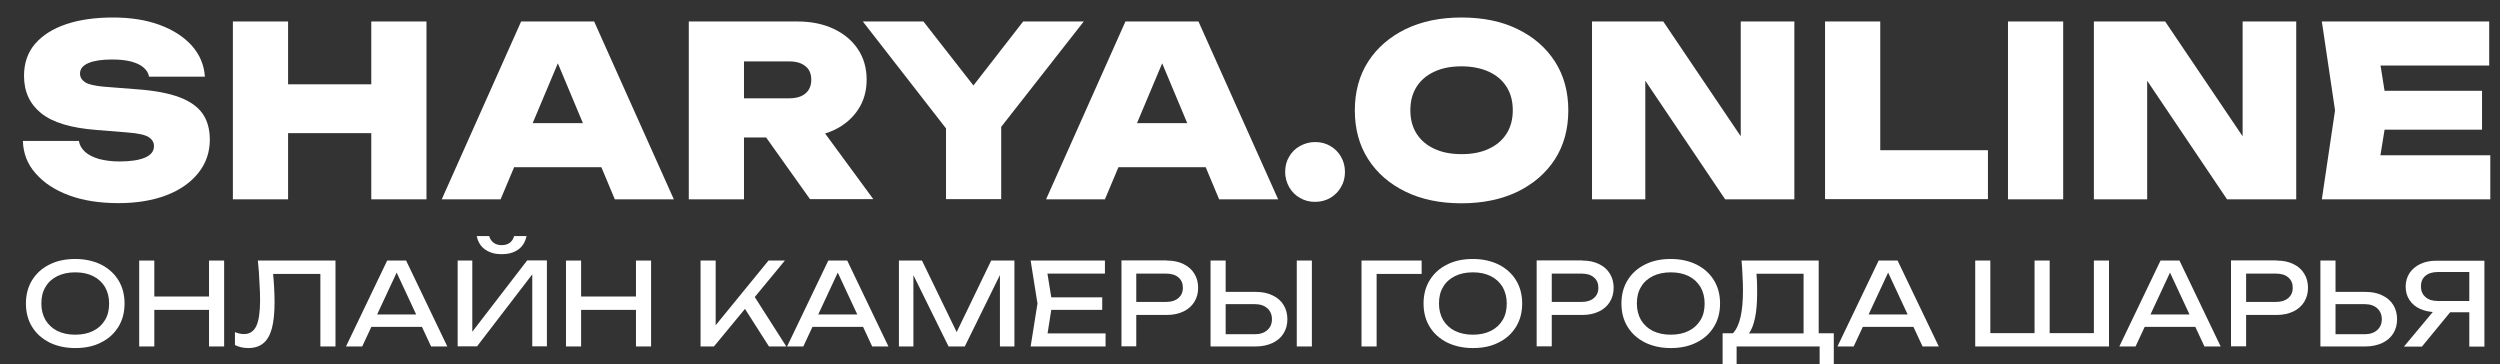 <?xml version="1.0" encoding="utf-8"?> <svg xmlns="http://www.w3.org/2000/svg" xmlns:xlink="http://www.w3.org/1999/xlink" version="1.0" id="Слой_1" x="0px" y="0px" viewBox="0 0 1571.6 228.9" style="enable-background:new 0 0 1571.6 228.9;" xml:space="preserve"><rect x="0" y="0" width="1571.6" height="228.9" fill="#333333" stroke="none"/> <style type="text/css"> .st0{fill:#FFFFFF;} </style> <g> <path class="st0" d="M14.4,88.6h35.2c0.4,2.6,1.7,4.8,3.8,6.8c2.1,1.9,5,3.4,8.7,4.5c3.7,1,8,1.6,13,1.6c6.9,0,12.2-0.8,16-2.4 c3.8-1.6,5.7-4,5.7-7.3c0-2.3-1.1-4.1-3.3-5.6c-2.2-1.4-6.5-2.4-13-2.9l-19.7-1.6c-16.1-1.2-27.7-4.7-34.9-10.5 c-7.2-5.8-10.8-13.6-10.8-23.5c0-8,2.3-14.8,7-20.2c4.7-5.4,11.2-9.5,19.5-12.3c8.3-2.8,18.2-4.2,29.5-4.2 c10.9,0,20.6,1.5,29.1,4.6c8.5,3.1,15.2,7.4,20.3,13c5,5.6,7.8,12.1,8.3,19.6H93.7c-0.4-2.2-1.5-4.1-3.4-5.7 c-1.8-1.6-4.4-2.9-7.8-3.8c-3.4-0.9-7.4-1.3-12.1-1.3c-6.2,0-11.1,0.7-14.7,2.2c-3.6,1.5-5.4,3.7-5.4,6.7c0,2.2,1.1,4,3.2,5.4 c2.1,1.4,6.1,2.3,11.8,2.8L87,56.2c10.7,0.8,19.4,2.5,26,5c6.6,2.5,11.4,6,14.4,10.3c3,4.3,4.5,9.8,4.5,16.3 c0,7.9-2.4,14.9-7.2,20.9c-4.8,6-11.4,10.7-20,14c-8.6,3.3-18.7,5-30.2,5c-11.8,0-22.2-1.6-31.1-4.9c-8.9-3.3-15.9-7.9-21-13.8 C17.2,103.2,14.6,96.3,14.4,88.6z"></path> <path class="st0" d="M146.4,13.5h34.7v111.8h-34.7V13.5z M165.9,53h81.5v30.7h-81.5V53z M233.4,13.5h34.7v111.8h-34.7V13.5z"></path> <path class="st0" d="M373.5,13.5l50.1,111.8h-37.1l-40.5-96.7h9.4l-40.7,96.7h-37l49.9-111.8H373.5z M311.6,105.1V77.4h76.6v27.7 H311.6z"></path> <path class="st0" d="M457.1,61.8h39c4.4,0,7.8-1,10.2-3c2.4-2,3.7-4.9,3.7-8.6c0-3.8-1.2-6.7-3.7-8.6c-2.4-2-5.8-3-10.2-3h-44 l15.6-16.1v102.8h-34.7V13.5h68.2c8.6,0,16.2,1.5,22.8,4.6c6.6,3.1,11.7,7.4,15.3,12.8c3.7,5.5,5.5,11.9,5.5,19.2 c0,7.2-1.8,13.5-5.5,19c-3.7,5.5-8.8,9.8-15.3,12.8c-6.6,3-14.2,4.5-22.8,4.5h-44.3V61.8z M472,72.9h38.6l38.4,52.3h-39.8L472,72.9 z"></path> <path class="st0" d="M542.4,13.5h38.1l38.9,49.8h-14.9l38.7-49.8h38.1l-58.3,74.4l-22.4,0.4L542.4,13.5z M594.7,125.2V70.4h34.7 v54.8H594.7z"></path> <path class="st0" d="M753.4,13.5l50.1,111.8h-37.1l-40.5-96.7h9.4l-40.7,96.7h-37l49.9-111.8H753.4z M691.6,105.1V77.4h76.6v27.7 H691.6z"></path> <path class="st0" d="M826.7,126.9c-3.5,0-6.7-0.8-9.5-2.5c-2.9-1.6-5.1-3.9-6.8-6.8c-1.6-2.9-2.5-6.1-2.5-9.5 c0-3.6,0.8-6.8,2.5-9.6c1.6-2.8,3.9-5.1,6.8-6.7c2.9-1.6,6.1-2.5,9.5-2.5c3.6,0,6.8,0.8,9.6,2.5c2.8,1.6,5.1,3.9,6.7,6.7 c1.6,2.8,2.5,6,2.5,9.6c0,3.5-0.8,6.7-2.5,9.5c-1.6,2.9-3.9,5.1-6.7,6.8C833.5,126,830.3,126.9,826.7,126.9z"></path> <path class="st0" d="M918.8,127.8c-13.4,0-25.2-2.4-35.2-7.3c-10.1-4.9-17.9-11.7-23.5-20.4c-5.6-8.7-8.4-19-8.4-30.7 c0-11.7,2.8-22,8.4-30.7c5.6-8.7,13.5-15.5,23.5-20.4c10.1-4.9,21.8-7.3,35.2-7.3c13.4,0,25.2,2.4,35.2,7.3 c10.1,4.9,17.9,11.7,23.5,20.4c5.6,8.7,8.4,19,8.4,30.7c0,11.7-2.8,22-8.4,30.7c-5.6,8.7-13.5,15.5-23.5,20.4 C944,125.3,932.2,127.8,918.8,127.8z M918.8,96.9c6.7,0,12.4-1.1,17.2-3.4c4.8-2.2,8.5-5.4,11.1-9.5c2.6-4.1,3.9-9,3.9-14.7 s-1.3-10.6-3.9-14.7c-2.6-4.1-6.3-7.3-11.1-9.5c-4.8-2.2-10.6-3.4-17.2-3.4c-6.7,0-12.4,1.1-17.2,3.4c-4.8,2.2-8.5,5.4-11.1,9.5 c-2.6,4.1-3.9,9-3.9,14.7s1.3,10.6,3.9,14.7c2.6,4.1,6.3,7.3,11.1,9.5C906.4,95.8,912.2,96.9,918.8,96.9z"></path> <path class="st0" d="M1104.3,100.5l-10,2.1V13.5h33.7v111.8h-43.5l-60-89.1l9.8-2.1v91.2h-33.5V13.5h44.8L1104.3,100.5z"></path> <path class="st0" d="M1182,13.5v96.4l-15.6-15.5h83.3v30.8h-102.4V13.5H1182z"></path> <path class="st0" d="M1262.3,13.5h34.7v111.8h-34.7V13.5z"></path> <path class="st0" d="M1419.8,100.5l-10,2.1V13.5h33.7v111.8h-43.5l-60-89.1l9.8-2.1v91.2h-33.5V13.5h44.8L1419.8,100.5z"></path> <path class="st0" d="M1501,69.4l-7,43.2l-13.6-15h85.1v27.7h-105.9l8.3-55.9l-8.3-55.9h105.2v27.7h-84.3l13.6-15L1501,69.4z M1560.3,57.1v24.4h-83V57.1H1560.3z"></path> </g> <g> <path class="st0" d="M47.3,218.8c-6.1,0-11.5-1.2-16.2-3.5c-4.7-2.4-8.3-5.6-10.9-9.8c-2.6-4.2-3.9-9.1-3.9-14.7 c0-5.6,1.3-10.5,3.9-14.7c2.6-4.2,6.2-7.5,10.9-9.8c4.7-2.4,10.1-3.5,16.2-3.5c6.1,0,11.5,1.2,16.2,3.5c4.7,2.4,8.3,5.6,10.9,9.8 c2.6,4.2,3.9,9.1,3.9,14.7c0,5.6-1.3,10.5-3.9,14.7c-2.6,4.2-6.2,7.5-10.9,9.8C58.9,217.7,53.5,218.8,47.3,218.8z M47.3,210.4 c4.4,0,8.1-0.8,11.3-2.4c3.2-1.6,5.6-3.8,7.4-6.8c1.8-2.9,2.6-6.4,2.6-10.4c0-4-0.9-7.4-2.6-10.4c-1.8-2.9-4.2-5.2-7.4-6.8 c-3.2-1.6-6.9-2.4-11.3-2.4c-4.3,0-8.1,0.8-11.3,2.4c-3.2,1.6-5.7,3.8-7.4,6.8c-1.8,2.9-2.6,6.4-2.6,10.4c0,4,0.9,7.4,2.6,10.4 c1.8,2.9,4.2,5.2,7.4,6.8C39.2,209.6,43,210.4,47.3,210.4z"></path> <path class="st0" d="M87.5,163.8H97v54h-9.5V163.8z M92.6,186.4H136v8.4H92.6V186.4z M131.4,163.8h9.5v54h-9.5V163.8z"></path> <path class="st0" d="M162.1,163.8h48.8v54h-9.5v-49.9l4.3,4.3h-38.3l4-3.2c0.4,3.9,0.7,7.7,0.9,11.2c0.2,3.5,0.3,6.8,0.3,9.9 c0,6.7-0.6,12.2-1.7,16.4c-1.2,4.2-2.9,7.3-5.4,9.3c-2.4,2-5.6,3-9.5,3c-1.5,0-3-0.2-4.4-0.5c-1.4-0.3-2.7-0.8-3.9-1.4v-8.1 c2,0.8,3.9,1.2,5.7,1.2c3.6,0,6.1-1.7,7.7-5c1.6-3.4,2.4-8.8,2.4-16.3c0-3.3-0.1-7-0.4-11.2C163,173.3,162.6,168.7,162.1,163.8z"></path> <path class="st0" d="M255.3,163.8l25.9,54H271l-23.5-50.4h3.7l-23.5,50.4h-10.2l25.9-54H255.3z M230.2,205.5v-7.8h37.7v7.8H230.2z"></path> <path class="st0" d="M287.7,217.8v-54h9.2v49.5l-3.2-0.6l37.7-49h12.4v54h-9.2v-50l3.2,0.6l-37.9,49.4H287.7z M299.7,148.4h7.8 c0.5,1.8,1.5,3.2,2.8,4.2c1.3,1,3,1.5,5.1,1.5c2.1,0,3.8-0.5,5.1-1.5c1.3-1,2.2-2.4,2.7-4.2h7.8c-0.8,3.8-2.6,6.7-5.4,8.6 c-2.8,1.9-6.2,2.8-10.2,2.8c-4,0-7.4-0.9-10.2-2.8C302.3,155.1,300.5,152.2,299.7,148.4z"></path> <path class="st0" d="M355.8,163.8h9.5v54h-9.5V163.8z M361,186.4h43.3v8.4H361V186.4z M399.8,163.8h9.5v54h-9.5V163.8z"></path> <path class="st0" d="M440.4,217.8v-54h9.5v46l-2.9-1.8l36.1-44.2h10.3l-44.6,54H440.4z M466.1,190.7l6.7-6.6l21.5,33.7h-10.9 L466.1,190.7z"></path> <path class="st0" d="M532.6,163.8l25.9,54h-10.2l-23.5-50.4h3.7l-23.5,50.4h-10.2l25.9-54H532.6z M507.5,205.5v-7.8h37.7v7.8H507.5 z"></path> <path class="st0" d="M637.7,163.8v54h-9.1v-51.1l3,0.1l-25.1,51h-10.2l-25.1-50.9l3-0.1v51h-9.1v-54h14.5l24.2,49.9h-4.8l24.1-49.9 H637.7z"></path> <path class="st0" d="M661.5,190.8l-3.8,24.1l-4.5-5.3H695v8.2h-47.1l4.3-27l-4.3-27h46.7v8.2h-41.5l4.5-5.3L661.5,190.8z M692.9,186.9v7.9h-37.7v-7.9H692.9z"></path> <path class="st0" d="M733.5,163.8c4,0,7.5,0.7,10.5,2.2s5.2,3.4,6.8,6c1.6,2.6,2.4,5.5,2.4,8.9c0,3.4-0.8,6.3-2.4,8.9 c-1.6,2.6-3.9,4.6-6.8,6c-3,1.4-6.4,2.2-10.5,2.2h-24.3v-8.2h23.9c3.3,0,5.8-0.8,7.7-2.4c1.8-1.6,2.8-3.7,2.8-6.5s-0.9-4.9-2.8-6.5 c-1.8-1.6-4.4-2.4-7.7-2.4h-23l4.2-4.8v50.5H705v-54H733.5z"></path> <path class="st0" d="M761,217.8v-54h9.5v50.5l-4.2-4.2h22.6c3.3,0,5.9-0.9,7.8-2.6c1.9-1.7,2.9-4,2.9-6.8c0-2.9-1-5.2-2.9-6.9 c-1.9-1.7-4.5-2.6-7.8-2.6h-23.5v-7.7h24c4.1,0,7.6,0.7,10.6,2.2c3,1.4,5.3,3.4,6.9,6c1.6,2.6,2.4,5.6,2.4,9c0,3.4-0.8,6.3-2.4,8.9 c-1.6,2.6-3.9,4.6-6.9,6c-3,1.4-6.5,2.2-10.6,2.2H761z M815.2,163.8h9.5v54h-9.5V163.8z"></path> <path class="st0" d="M893.7,163.8v8.4h-32.6l4.3-4.3v49.9h-9.5v-54H893.7z"></path> <path class="st0" d="M925.9,218.8c-6.1,0-11.5-1.2-16.2-3.5c-4.7-2.4-8.3-5.6-10.9-9.8c-2.6-4.2-3.9-9.1-3.9-14.7 c0-5.6,1.3-10.5,3.9-14.7c2.6-4.2,6.2-7.5,10.9-9.8c4.7-2.4,10.1-3.5,16.2-3.5c6.1,0,11.5,1.2,16.2,3.5c4.7,2.4,8.3,5.6,10.9,9.8 c2.6,4.2,3.9,9.1,3.9,14.7c0,5.6-1.3,10.5-3.9,14.7c-2.6,4.2-6.2,7.5-10.9,9.8C937.5,217.7,932.1,218.8,925.9,218.8z M925.9,210.4 c4.4,0,8.1-0.8,11.3-2.4c3.2-1.6,5.6-3.8,7.4-6.8c1.8-2.9,2.6-6.4,2.6-10.4c0-4-0.9-7.4-2.6-10.4c-1.8-2.9-4.2-5.2-7.4-6.8 c-3.2-1.6-6.9-2.4-11.3-2.4c-4.3,0-8.1,0.8-11.3,2.4c-3.2,1.6-5.7,3.8-7.4,6.8c-1.8,2.9-2.6,6.4-2.6,10.4c0,4,0.9,7.4,2.6,10.4 c1.8,2.9,4.2,5.2,7.4,6.8C917.9,209.6,921.6,210.4,925.9,210.4z"></path> <path class="st0" d="M994.7,163.8c4,0,7.5,0.7,10.5,2.2c3,1.4,5.2,3.4,6.8,6c1.6,2.6,2.4,5.5,2.4,8.9c0,3.4-0.8,6.3-2.4,8.9 c-1.6,2.6-3.9,4.6-6.8,6c-3,1.4-6.4,2.2-10.5,2.2h-24.3v-8.2h23.9c3.3,0,5.8-0.8,7.7-2.4c1.8-1.6,2.8-3.7,2.8-6.5s-0.9-4.9-2.8-6.5 c-1.8-1.6-4.4-2.4-7.7-2.4h-23l4.2-4.8v50.5h-9.5v-54H994.7z"></path> <path class="st0" d="M1050.3,218.8c-6.1,0-11.5-1.2-16.2-3.5c-4.7-2.4-8.3-5.6-10.9-9.8c-2.6-4.2-3.9-9.1-3.9-14.7 c0-5.6,1.3-10.5,3.9-14.7c2.6-4.2,6.2-7.5,10.9-9.8c4.7-2.4,10.1-3.5,16.2-3.5c6.1,0,11.5,1.2,16.2,3.5c4.7,2.4,8.3,5.6,10.9,9.8 c2.6,4.2,3.9,9.1,3.9,14.7c0,5.6-1.3,10.5-3.9,14.7c-2.6,4.2-6.2,7.5-10.9,9.8C1061.8,217.7,1056.4,218.8,1050.3,218.8z M1050.3,210.4c4.4,0,8.1-0.8,11.3-2.4c3.2-1.6,5.6-3.8,7.4-6.8c1.8-2.9,2.6-6.4,2.6-10.4c0-4-0.9-7.4-2.6-10.4 c-1.8-2.9-4.2-5.2-7.4-6.8c-3.2-1.6-6.9-2.4-11.3-2.4c-4.3,0-8.1,0.8-11.3,2.4c-3.2,1.6-5.7,3.8-7.4,6.8c-1.8,2.9-2.6,6.4-2.6,10.4 c0,4,0.9,7.4,2.6,10.4c1.8,2.9,4.2,5.2,7.4,6.8C1042.2,209.6,1046,210.4,1050.3,210.4z"></path> <path class="st0" d="M1082.9,228.9v-19.4h8.5l5.6,0.1h40.2l2.2-0.1h13.4v19.4h-8.9v-11.1h-52.2v11.1H1082.9z M1094.8,163.8h48.5 v50.3h-9.5v-46.3l4.3,4.3h-38.2l4.1-3c0.2,2.6,0.4,5.3,0.5,7.8c0.1,2.6,0.1,5,0.1,7.3c0,6-0.4,11.2-1.3,15.5 c-0.9,4.3-2.1,7.5-3.8,9.8c-1.7,2.3-3.7,3.4-6.1,3.4l-4-3.4c2.2-2.4,3.8-5.8,4.8-10.3s1.5-10.1,1.5-16.8c0-2.9-0.1-6-0.3-9.1 C1095.3,170.2,1095.1,167,1094.8,163.8z"></path> <path class="st0" d="M1192.9,163.8l25.9,54h-10.2l-23.5-50.4h3.7l-23.5,50.4h-10.2l25.9-54H1192.9z M1167.8,205.5v-7.8h37.7v7.8 H1167.8z"></path> <path class="st0" d="M1320.6,209.4l-4.3,4.3v-49.9h9.5v54h-84.1v-54h9.5v49.9l-4.3-4.3h34.8l-2.7,4.3v-49.9h9.5v49.9l-3.1-4.3 H1320.6z"></path> <path class="st0" d="M1370.1,163.8l25.9,54h-10.2l-23.5-50.4h3.7l-23.5,50.4h-10.2l25.9-54H1370.1z M1345,205.5v-7.8h37.7v7.8H1345 z"></path> <path class="st0" d="M1431.2,163.8c4,0,7.5,0.7,10.5,2.2c3,1.4,5.2,3.4,6.8,6c1.6,2.6,2.4,5.5,2.4,8.9c0,3.4-0.8,6.3-2.4,8.9 c-1.6,2.6-3.9,4.6-6.8,6c-3,1.4-6.4,2.2-10.5,2.2h-24.3v-8.2h23.9c3.3,0,5.8-0.8,7.7-2.4c1.8-1.6,2.8-3.7,2.8-6.5s-0.9-4.9-2.8-6.5 c-1.8-1.6-4.4-2.4-7.7-2.4h-23l4.2-4.8v50.5h-9.5v-54H1431.2z"></path> <path class="st0" d="M1458.7,217.8v-54h9.5v50.5l-4.2-4.2h22.6c3.3,0,5.9-0.9,7.8-2.6c1.9-1.7,2.9-4,2.9-6.8c0-2.9-1-5.2-2.9-6.9 c-1.9-1.7-4.5-2.6-7.8-2.6H1463v-7.7h24c4.1,0,7.6,0.7,10.6,2.2c3,1.4,5.3,3.4,6.9,6c1.6,2.6,2.4,5.6,2.4,9c0,3.4-0.8,6.3-2.4,8.9 c-1.6,2.6-3.9,4.6-6.9,6c-3,1.4-6.5,2.2-10.6,2.2H1458.7z"></path> <path class="st0" d="M1543.3,192.6l-20.8,25.3h-11.3l21.1-25.3H1543.3z M1555.3,189.2v7.1h-23.8l-0.1-0.1c-3.8,0-7.1-0.7-10-2 c-2.9-1.3-5.1-3.2-6.7-5.6c-1.6-2.4-2.4-5.2-2.4-8.4c0-3.2,0.8-6,2.4-8.5c1.6-2.4,3.8-4.3,6.7-5.7c2.9-1.4,6.2-2.1,10-2.1h30.4v54 h-9.5v-51.1l4.2,4.2h-24c-3.3,0-5.9,0.8-7.8,2.4c-1.9,1.6-2.8,3.8-2.8,6.6c0,2.8,0.9,5,2.8,6.7c1.9,1.7,4.5,2.5,7.8,2.5H1555.3z"></path> </g> </svg> 
